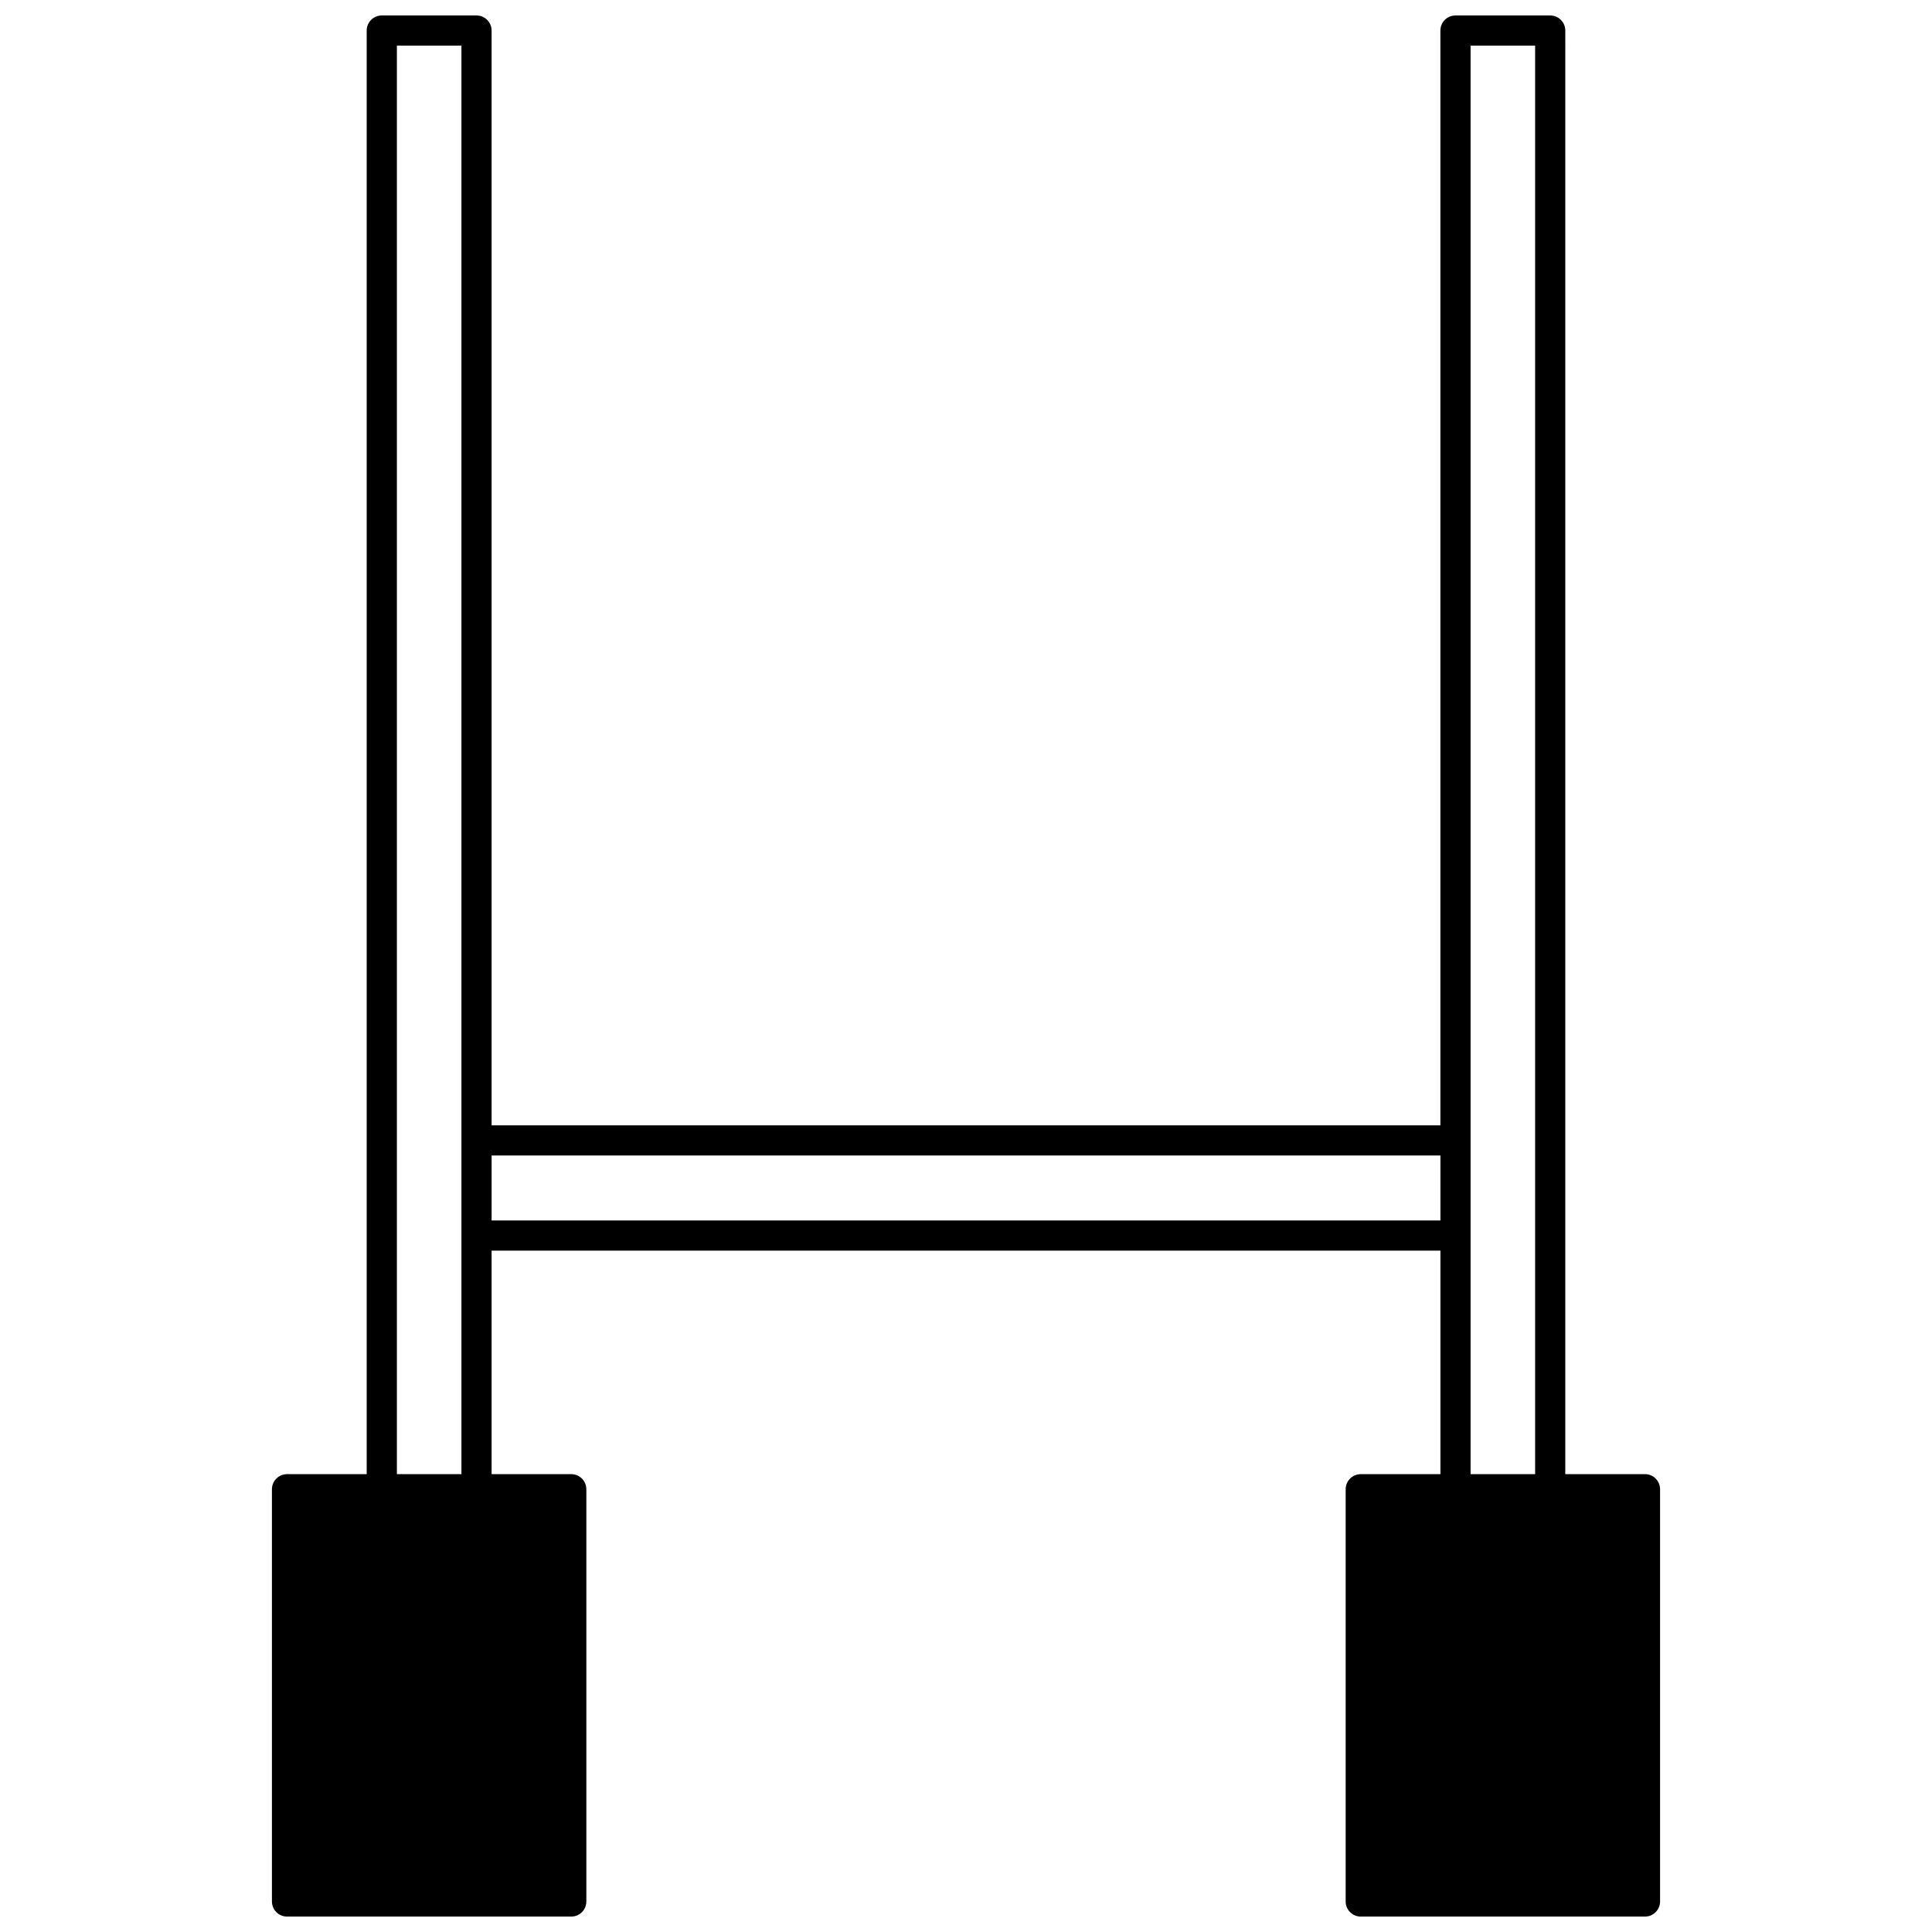 <?xml version="1.0" encoding="UTF-8"?>
<!-- Uploaded to: ICON Repo, www.svgrepo.com, Generator: ICON Repo Mixer Tools -->
<svg width="800px" height="800px" version="1.1" viewBox="144 144 512 512" xmlns="http://www.w3.org/2000/svg">
 <defs>
  <clipPath id="a">
   <path d="m216 148.09h368v503.81h-368z"/>
  </clipPath>
 </defs>
 <g clip-path="url(#a)">
  <path d="m579.93 534.66h-21.113l0.004-382.56c0-2.207-1.789-4-4-4h-25.102c-2.207 0-4 1.789-4 4v290.13h-251.44v-290.13c0-2.207-1.789-4-4-4h-25.102c-2.207 0-4 1.789-4 4v382.57l-21.109-0.004c-2.207 0-4 1.789-4 4v109.25c0 2.207 1.789 4 4 4h75.32c2.207 0 4-1.789 4-4v-109.25c0-2.207-1.789-4-4-4h-21.109v-59.227h251.45v59.227h-21.113c-2.207 0-4 1.789-4 4v109.25c0 2.207 1.789 4 4 4l75.32-0.004c2.207 0 4-1.789 4-4v-109.25c0-2.207-1.793-4-4-4zm-330.75 0v-378.57h17.105v378.57zm25.102-67.223v-17.215h251.45v17.215zm259.44-311.34h17.105v378.57h-17.105z"/>
 </g>
</svg>